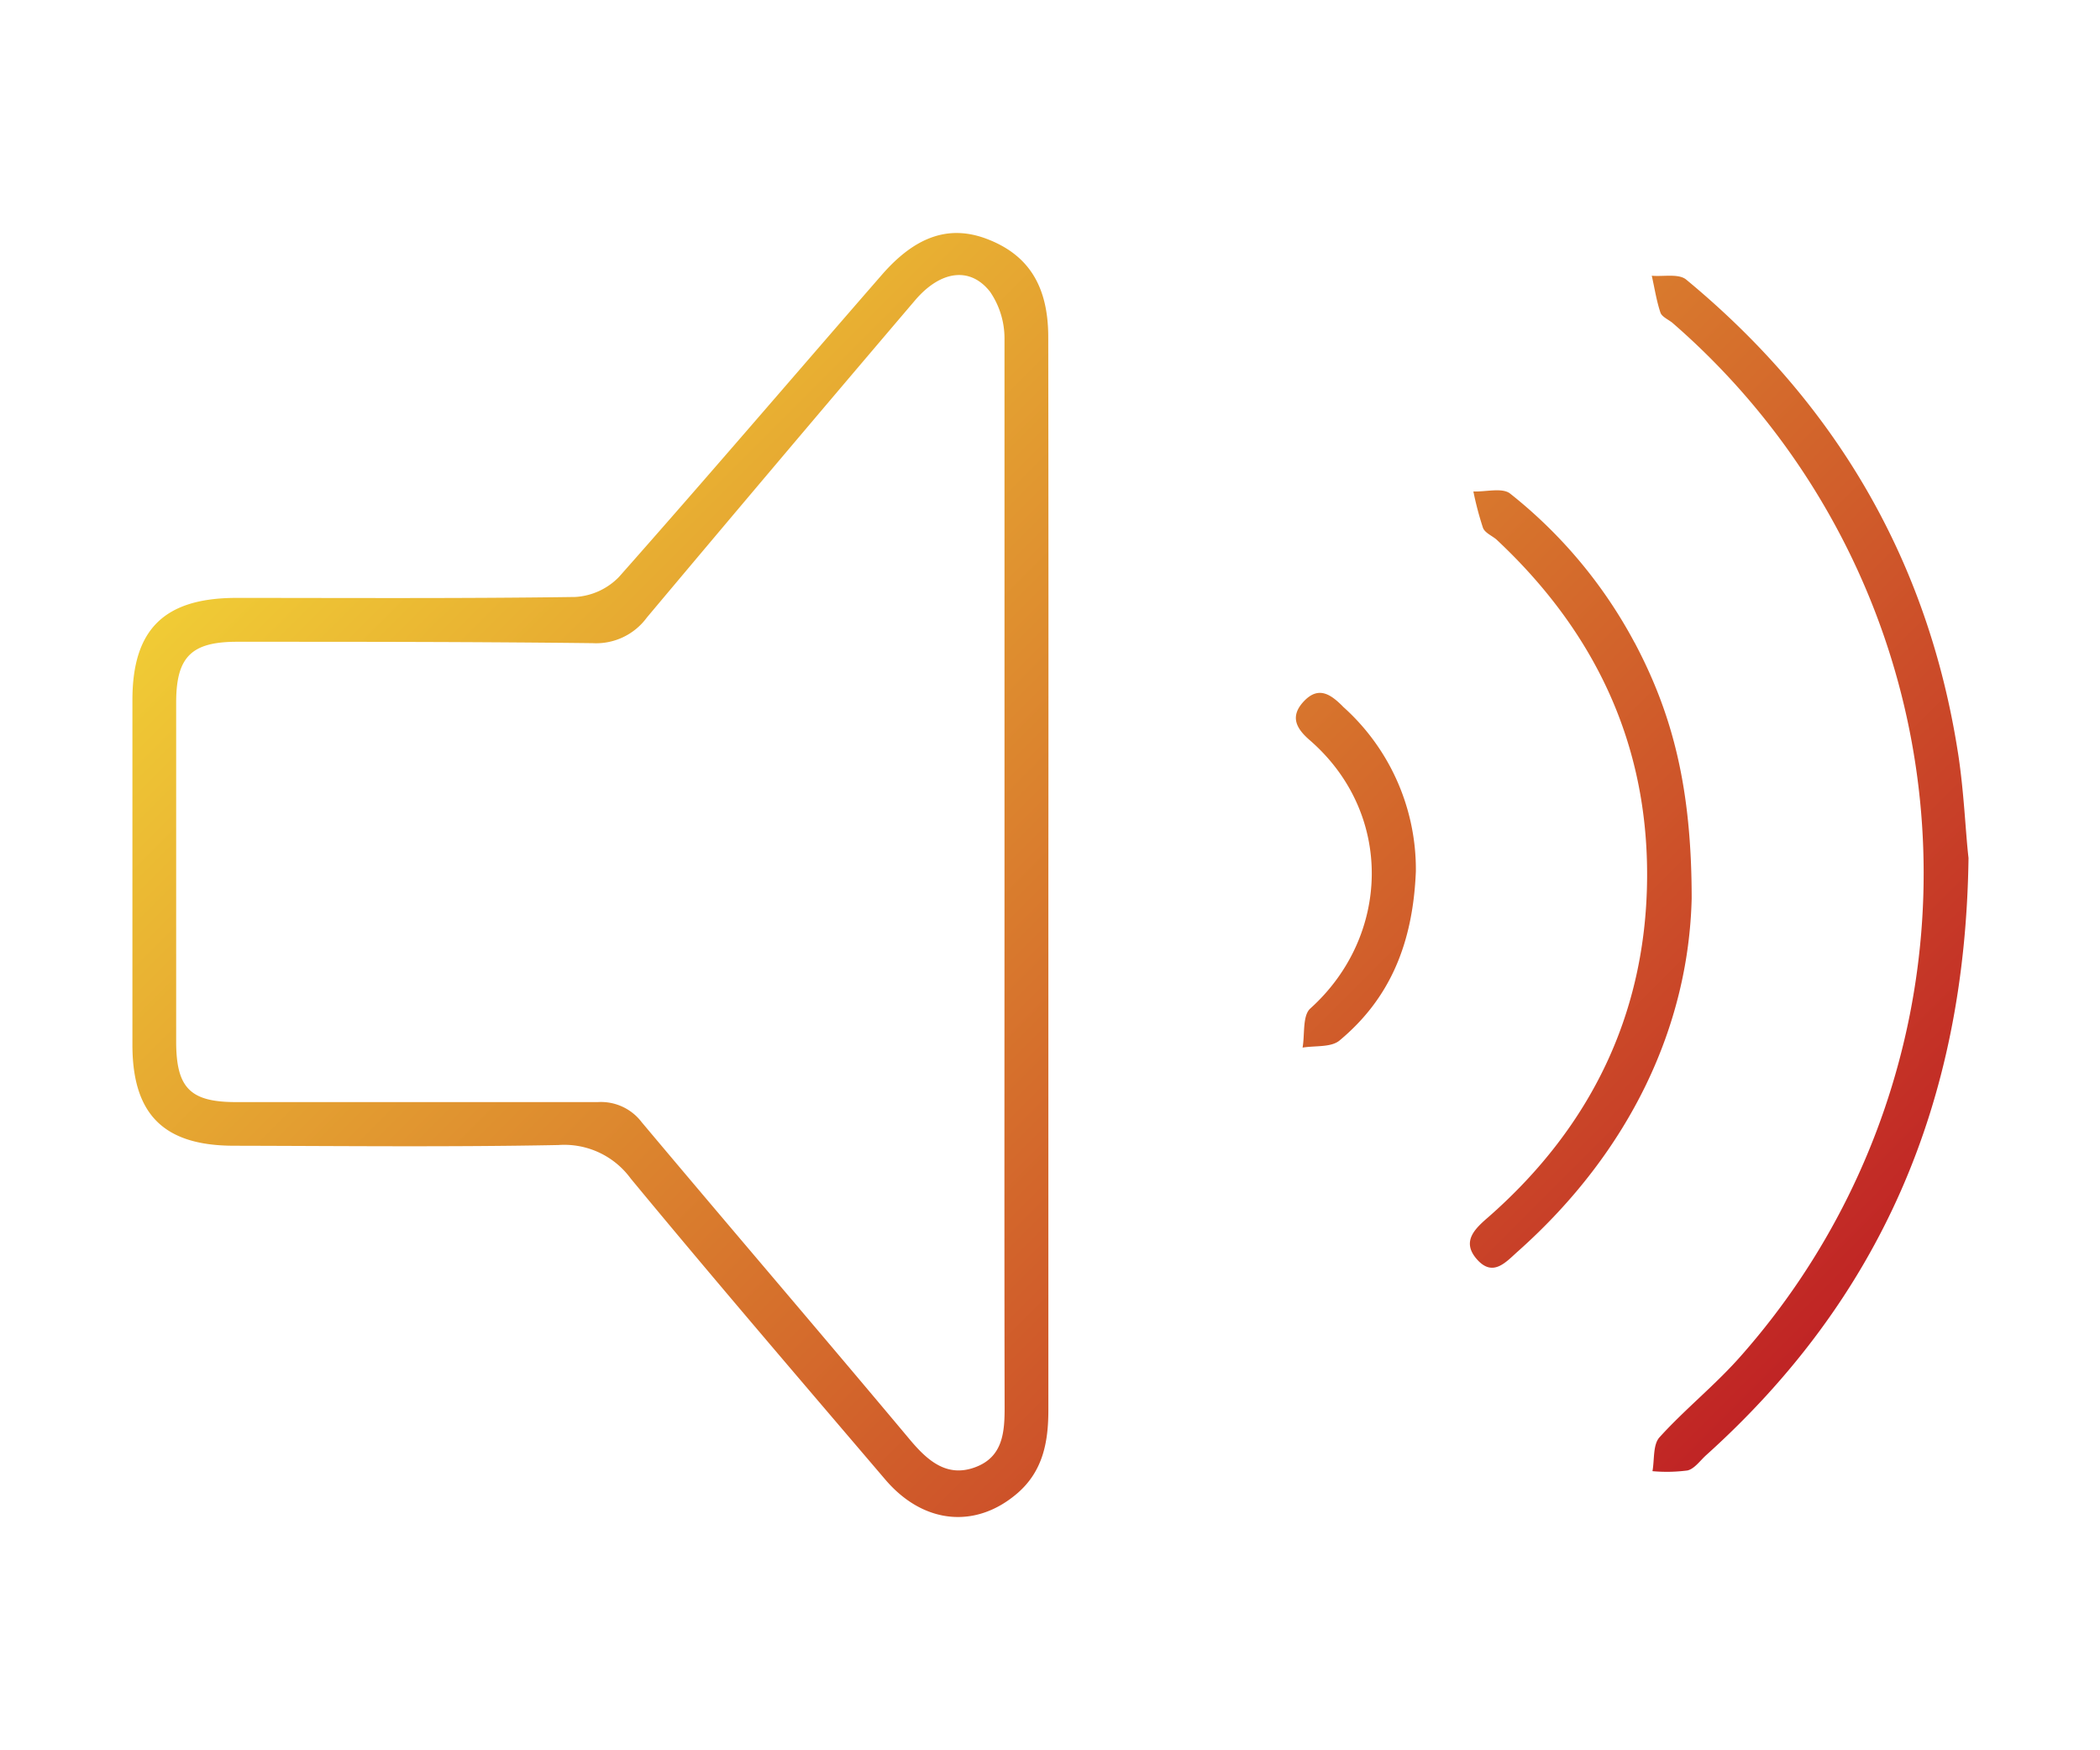 <svg id="Layer_1" data-name="Layer 1" xmlns="http://www.w3.org/2000/svg" xmlns:xlink="http://www.w3.org/1999/xlink" viewBox="0 0 180 150">
  <defs>
    <style>
      .cls-1 {
        fill: url(#linear-gradient);
      }
    </style>
    <linearGradient id="linear-gradient" x1="43.03" y1="23.84" x2="145.12" y2="125.94" gradientUnits="userSpaceOnUse">
      <stop offset="0" stop-color="#f0cb35"/>
      <stop offset="1" stop-color="#c02425"/>
    </linearGradient>
  </defs>
  <title>ICOv-15</title>
  <path class="cls-1" d="M89.86,75q0,22.92,0,45.84c0,2.73-.46,5.22-2.63,7.11-3.56,3.09-8.06,2.69-11.33-1.13C68.59,118.25,61.25,109.7,54.06,101a7.05,7.05,0,0,0-6.2-2.87c-9.27.18-18.54.08-27.8.06-6,0-8.69-2.66-8.71-8.59q0-14.8,0-29.6c0-6.07,2.73-8.74,8.86-8.76,9.7,0,19.4.06,29.11-.08a5.69,5.69,0,0,0,3.73-1.71c7.58-8.56,15-17.24,22.53-25.89,2.86-3.29,5.73-4.3,8.94-3.11,3.59,1.34,5.32,4,5.33,8.41Q89.88,51.94,89.86,75Zm-3.76-.08c0-15.29,0-30.58,0-45.87A7.07,7.07,0,0,0,84.86,25c-1.72-2.19-4.26-1.8-6.42.73q-11.56,13.57-23,27.2a5.39,5.39,0,0,1-4.63,2.19C40.62,55,30.47,55,20.32,55c-3.91,0-5.21,1.29-5.22,5.16q0,14.55,0,29.1c0,4,1.22,5.19,5.14,5.19,10.32,0,20.64,0,31,0A4.38,4.38,0,0,1,55,96.17c7.64,9.1,15.38,18.12,23,27.22,1.52,1.81,3.17,3.24,5.57,2.36s2.55-3,2.54-5.24C86.08,105.31,86.1,90.11,86.1,74.91Zm81.73-10.38c-2.56-16.49-10.49-30-23.3-40.58-.64-.53-1.95-.24-2.95-.33.24,1.05.4,2.13.74,3.15.11.35.63.58,1,.86a62.44,62.44,0,0,1,5.93,88.53c-2.18,2.49-4.81,4.58-7,7-.58.63-.43,1.92-.61,2.91a13.71,13.71,0,0,0,3-.06c.6-.14,1.08-.84,1.6-1.31,14.86-13.38,22.21-30.1,22.49-51.18C168.47,71.3,168.35,67.89,167.83,64.53Zm-27.72-9.46a40.74,40.74,0,0,0-10.67-12.78c-.67-.53-2.08-.14-3.15-.18a27.34,27.34,0,0,0,.82,3.11c.16.43.77.68,1.15,1,8.4,7.85,13,17.44,12.92,29s-4.76,21.28-13.52,29c-1.15,1-2.46,2.11-1.07,3.69s2.5.22,3.53-.69C139.79,98.62,144.74,87.86,145,77,145,67.65,143.42,61.31,140.11,55.07Zm-25,5.47c-1-1-2.06-1.8-3.33-.47s-.65,2.37.48,3.35c7.25,6.29,6.92,16.82.05,23-.68.62-.46,2.21-.66,3.35,1.08-.18,2.46,0,3.18-.62,4.25-3.54,6.28-8.22,6.53-14.5A18.7,18.7,0,0,0,115.09,60.54Z"/>
</svg>
